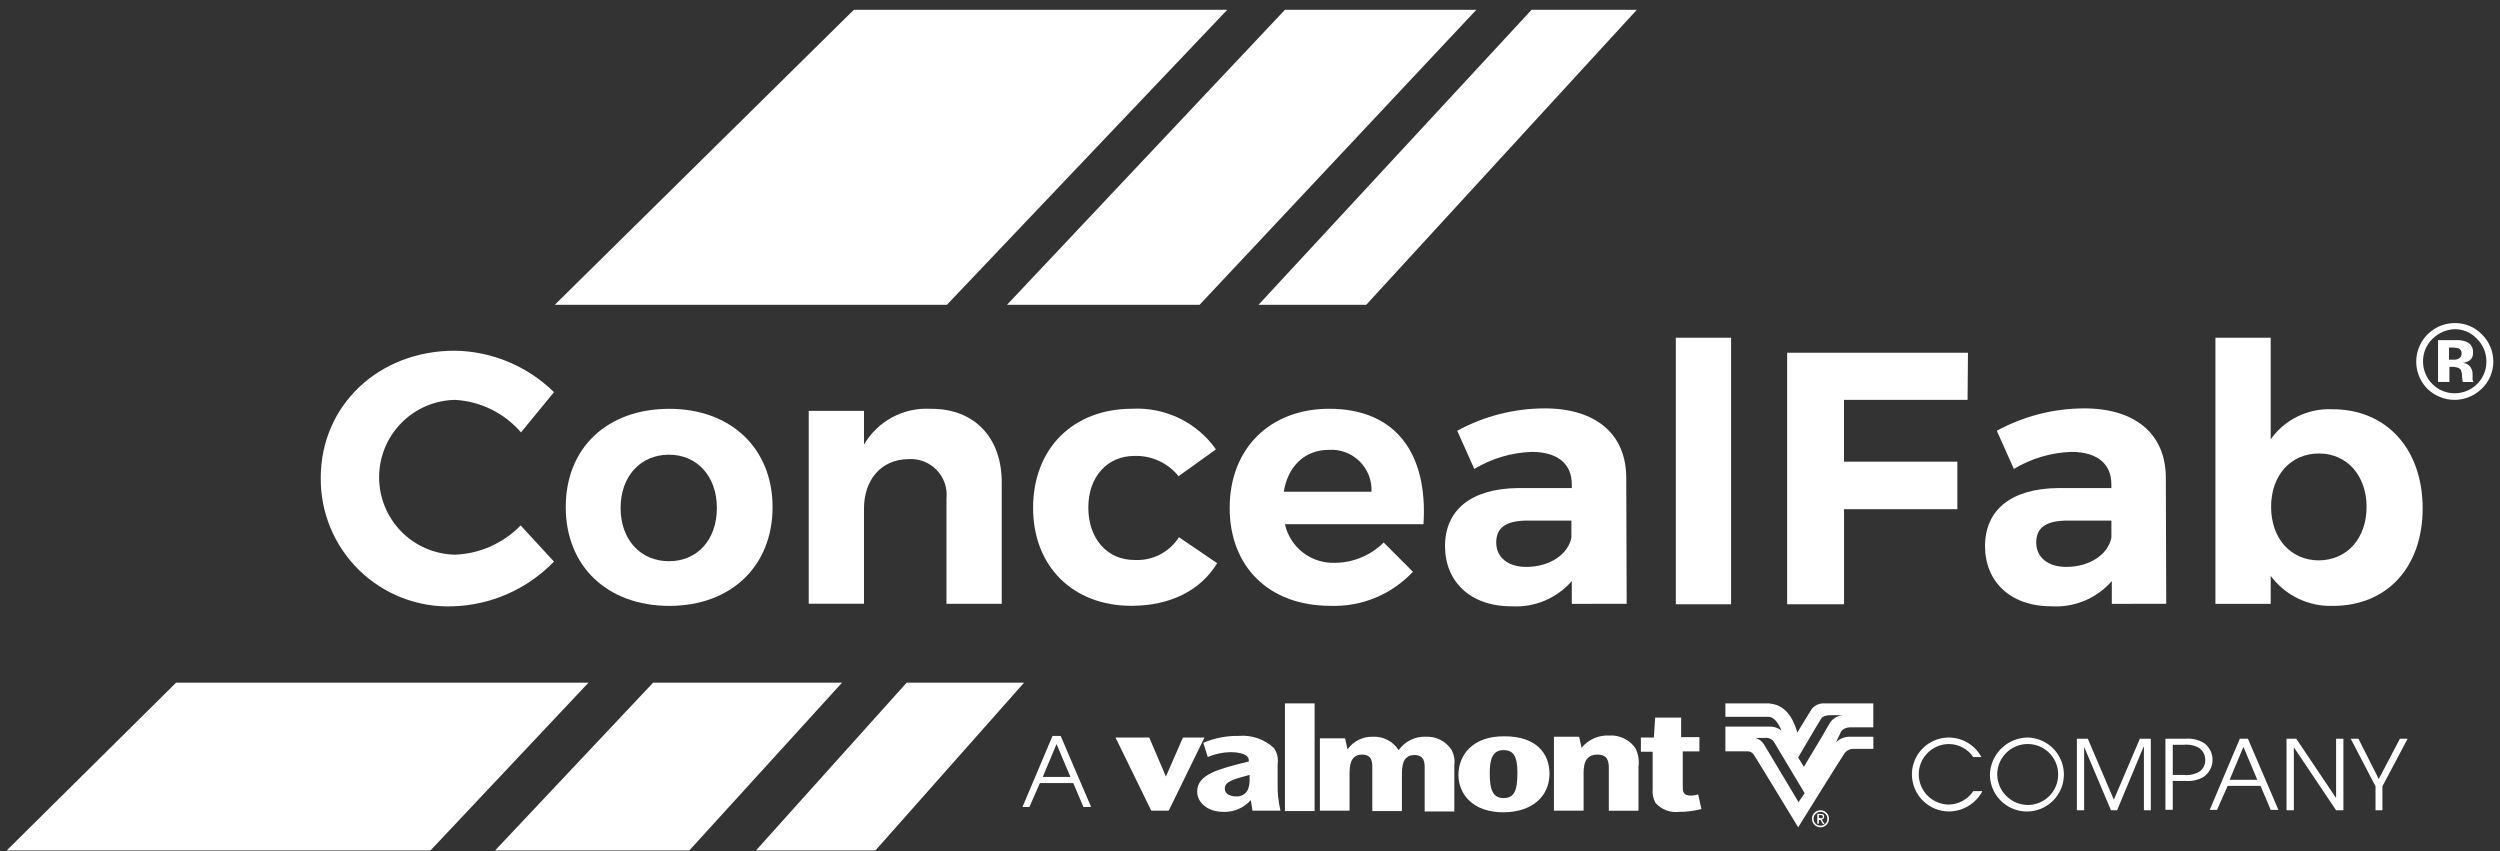 <?xml version="1.0" encoding="UTF-8"?>
<svg xmlns="http://www.w3.org/2000/svg" width="188" height="64" viewBox="0 0 188 64" fill="none">
  <rect x="0" y="0" width="188" height="64" fill="#333333" stroke="none"/>
  <g clip-path="url(#clip0_2_992)">
    <path d="M41.72 22.921H71.206L92.289 0.738H64.208L41.72 22.921Z" fill="white"></path>
    <path d="M96.627 0.738H111.019L90.21 22.921H75.727L96.627 0.738Z" fill="white"></path>
    <path d="M115.174 0.738H123.088L102.74 22.921H94.641L115.174 0.738Z" fill="white"></path>
    <path d="M13.242 51.337H44.255L32.369 63.957H0.5L13.242 51.337Z" fill="white"></path>
    <path d="M49.114 51.337H63.322L51.834 63.957H37.228L49.114 51.337Z" fill="white"></path>
    <path d="M68.181 51.337H77.011L65.828 63.957H56.845L68.181 51.337Z" fill="white"></path>
    <path d="M186.612 29.245C186.067 29.774 185.338 30.07 184.58 30.07C183.821 30.07 183.092 29.774 182.548 29.245C182.143 28.84 181.868 28.323 181.757 27.762C181.645 27.2 181.702 26.618 181.921 26.088C182.14 25.559 182.511 25.106 182.986 24.787C183.462 24.468 184.022 24.297 184.594 24.296C184.976 24.289 185.355 24.362 185.708 24.509C186.06 24.656 186.378 24.875 186.642 25.151C186.915 25.417 187.131 25.736 187.278 26.087C187.425 26.439 187.5 26.817 187.498 27.198C187.498 27.582 187.419 27.961 187.267 28.314C187.115 28.666 186.892 28.983 186.612 29.245ZM182.914 25.488C182.69 25.706 182.512 25.968 182.391 26.257C182.271 26.546 182.209 26.857 182.211 27.17C182.209 27.487 182.271 27.802 182.391 28.096C182.512 28.389 182.689 28.656 182.914 28.881C183.249 29.214 183.675 29.441 184.139 29.531C184.603 29.621 185.084 29.571 185.519 29.388C185.955 29.204 186.326 28.896 186.586 28.501C186.846 28.106 186.982 27.642 186.978 27.17C186.975 26.538 186.723 25.933 186.275 25.488C186.062 25.254 185.802 25.067 185.512 24.941C185.222 24.815 184.909 24.751 184.593 24.755C183.962 24.778 183.363 25.04 182.917 25.488H182.914ZM183.341 28.757V25.577H184.9C185.12 25.592 185.337 25.644 185.54 25.73C185.678 25.802 185.792 25.913 185.869 26.049C185.945 26.184 185.98 26.339 185.969 26.494C185.982 26.601 185.969 26.71 185.932 26.811C185.895 26.912 185.834 27.002 185.755 27.075C185.595 27.195 185.404 27.269 185.205 27.289C185.373 27.301 185.533 27.365 185.663 27.473C185.758 27.562 185.832 27.671 185.88 27.793C185.927 27.914 185.947 28.045 185.938 28.175V28.541C185.936 28.558 185.937 28.575 185.943 28.59C185.948 28.606 185.957 28.621 185.968 28.633L185.999 28.724H185.205C185.174 28.633 185.174 28.48 185.143 28.296C185.149 28.16 185.128 28.024 185.082 27.896C185.052 27.773 184.96 27.712 184.838 27.651C184.748 27.624 184.656 27.604 184.562 27.59H184.196V28.721H183.341L183.341 28.757ZM184.869 26.193C184.709 26.152 184.545 26.132 184.38 26.132H184.166V27.049H184.501C184.664 27.06 184.825 27.017 184.96 26.926C185.014 26.883 185.057 26.827 185.084 26.763C185.11 26.698 185.12 26.628 185.113 26.559C185.116 26.48 185.094 26.403 185.051 26.336C185.008 26.27 184.946 26.219 184.872 26.19L184.869 26.193Z" fill="white"></path>
    <path d="M34.233 30.071C32.706 30.096 31.25 30.72 30.18 31.809C29.109 32.898 28.509 34.364 28.509 35.891C28.509 37.419 29.109 38.885 30.18 39.974C31.25 41.062 32.706 41.687 34.233 41.712C36.094 41.635 37.855 40.848 39.153 39.512L41.659 42.232C39.651 44.309 36.908 45.517 34.02 45.597C32.729 45.64 31.442 45.421 30.237 44.954C29.032 44.487 27.934 43.781 27.009 42.879C26.085 41.976 25.352 40.896 24.855 39.703C24.358 38.51 24.108 37.229 24.12 35.937C24.12 30.498 28.458 26.373 34.203 26.373C36.997 26.415 39.667 27.532 41.659 29.491L39.18 32.516C38.561 31.798 37.804 31.212 36.955 30.792C36.105 30.372 35.18 30.126 34.233 30.071Z" fill="white"></path>
    <path d="M58.097 38.137C58.097 42.568 54.98 45.562 50.336 45.562C45.66 45.562 42.544 42.568 42.544 38.137C42.544 33.676 45.66 30.743 50.336 30.743C54.95 30.743 58.097 33.707 58.097 38.137ZM46.669 38.198C46.669 40.581 48.166 42.203 50.305 42.203C52.444 42.203 53.91 40.584 53.91 38.198C53.91 35.812 52.413 34.192 50.305 34.192C48.166 34.196 46.669 35.815 46.669 38.199V38.198Z" fill="white"></path>
    <path d="M75.33 36.271V45.404H71.175V37.49C71.216 37.098 71.17 36.703 71.042 36.331C70.913 35.959 70.705 35.62 70.431 35.337C70.157 35.054 69.825 34.835 69.457 34.695C69.089 34.555 68.695 34.497 68.303 34.526C66.225 34.556 64.972 36.114 64.972 38.253V45.403H60.816V30.896H64.972V33.432C65.477 32.565 66.213 31.855 67.097 31.38C67.982 30.905 68.981 30.685 69.983 30.743C73.253 30.712 75.33 32.882 75.33 36.271Z" fill="white"></path>
    <path d="M85.294 34.287C83.277 34.287 81.841 35.845 81.841 38.167C81.841 40.52 83.278 42.109 85.294 42.109C85.957 42.15 86.618 42.013 87.21 41.712C87.801 41.411 88.302 40.957 88.659 40.398L91.531 42.353C90.308 44.369 88.047 45.557 85.083 45.557C80.683 45.557 77.689 42.593 77.689 38.194C77.689 33.732 80.684 30.738 85.145 30.738C86.367 30.673 87.585 30.92 88.686 31.454C89.787 31.988 90.734 32.793 91.439 33.793L88.628 35.81C88.23 35.314 87.72 34.918 87.141 34.653C86.563 34.389 85.93 34.263 85.294 34.287Z" fill="white"></path>
    <path d="M107.047 39.42H96.627C96.815 40.267 97.294 41.022 97.981 41.552C98.667 42.082 99.518 42.355 100.385 42.323C101.761 42.316 103.078 41.767 104.052 40.796L106.252 42.996C105.461 43.842 104.499 44.509 103.429 44.951C102.358 45.393 101.206 45.6 100.049 45.559C95.402 45.559 92.471 42.595 92.471 38.195C92.471 33.704 95.526 30.739 99.957 30.739C104.999 30.743 107.383 34.135 107.047 39.42ZM103.136 36.976C103.156 36.553 103.086 36.13 102.931 35.736C102.776 35.341 102.539 34.984 102.237 34.687C101.935 34.39 101.573 34.16 101.176 34.012C100.779 33.864 100.355 33.802 99.932 33.829C98.099 33.829 96.846 35.081 96.54 36.976H103.136Z" fill="white"></path>
    <path d="M118.199 45.409V43.698C117.637 44.342 116.934 44.849 116.144 45.177C115.355 45.506 114.5 45.648 113.647 45.593C110.53 45.593 108.666 43.698 108.666 41.071C108.666 38.351 110.622 36.732 114.194 36.701H118.199V36.426C118.199 34.899 117.158 33.982 115.174 33.982C113.653 34.037 112.17 34.478 110.866 35.264L109.584 32.392C111.6 31.294 113.858 30.716 116.153 30.71C120.034 30.71 122.295 32.665 122.295 35.935L122.326 45.407L118.199 45.409ZM118.169 40.429V39.147H114.899C113.311 39.147 112.516 39.636 112.516 40.797C112.516 41.897 113.372 42.631 114.777 42.631C116.55 42.629 117.924 41.682 118.169 40.429Z" fill="white"></path>
    <path d="M130.177 25.396V45.441H126.022V25.396H130.177Z" fill="white"></path>
    <path d="M147.991 26.527L147.961 30.071H138.668V34.717H147.193V38.292H138.672V45.442H134.394V26.527H147.991Z" fill="white"></path>
    <path d="M158.808 45.409V43.698C158.245 44.342 157.542 44.849 156.753 45.177C155.963 45.506 155.109 45.648 154.255 45.593C151.139 45.593 149.275 43.698 149.275 41.071C149.275 38.351 151.23 36.732 154.802 36.701H158.775V36.426C158.775 34.899 157.734 33.982 155.75 33.982C154.228 34.037 152.746 34.478 151.442 35.264L150.16 32.392C152.176 31.294 154.434 30.716 156.729 30.71C160.609 30.71 162.87 32.665 162.87 35.935L162.901 45.407L158.808 45.409ZM158.777 40.429V39.147H155.508C153.919 39.147 153.125 39.636 153.125 40.797C153.125 41.897 153.98 42.631 155.386 42.631C157.158 42.629 158.533 41.682 158.777 40.429Z" fill="white"></path>
    <path d="M182.184 38.23C182.184 42.629 179.526 45.563 175.431 45.563C174.527 45.593 173.63 45.403 172.815 45.009C172.001 44.615 171.294 44.03 170.756 43.302V45.411H166.6V25.396H170.756V33.035C171.273 32.307 171.962 31.72 172.762 31.325C173.562 30.931 174.448 30.741 175.339 30.774C179.434 30.744 182.184 33.738 182.184 38.23ZM177.967 38.107C177.967 35.784 176.5 34.102 174.392 34.102C172.253 34.102 170.787 35.752 170.787 38.107C170.787 40.521 172.284 42.141 174.392 42.141C176.534 42.11 177.967 40.457 177.967 38.107Z" fill="white"></path>
    <path d="M136.258 61.572C136.258 61.446 136.296 61.322 136.366 61.216C136.437 61.111 136.537 61.029 136.654 60.98C136.771 60.932 136.9 60.919 137.024 60.944C137.149 60.968 137.263 61.029 137.352 61.119C137.442 61.209 137.503 61.323 137.528 61.447C137.553 61.572 137.54 61.7 137.491 61.818C137.443 61.935 137.361 62.035 137.255 62.105C137.15 62.176 137.026 62.213 136.899 62.213C136.73 62.212 136.567 62.144 136.447 62.024C136.328 61.904 136.26 61.742 136.258 61.572ZM136.899 62.091C136.968 62.092 137.035 62.079 137.099 62.053C137.162 62.027 137.219 61.989 137.268 61.941C137.316 61.892 137.354 61.835 137.38 61.772C137.406 61.708 137.419 61.641 137.418 61.572C137.418 61.47 137.388 61.369 137.331 61.284C137.274 61.199 137.193 61.132 137.098 61.093C137.003 61.053 136.899 61.043 136.798 61.063C136.697 61.083 136.605 61.133 136.532 61.205C136.46 61.278 136.41 61.37 136.39 61.471C136.37 61.572 136.38 61.676 136.42 61.771C136.459 61.866 136.525 61.947 136.611 62.004C136.696 62.061 136.797 62.091 136.899 62.091ZM136.777 61.938H136.659V61.205H136.934C137.117 61.205 137.178 61.266 137.178 61.419C137.176 61.47 137.156 61.519 137.123 61.558C137.09 61.596 137.045 61.623 136.995 61.633L137.208 61.97H137.087L136.903 61.664H136.781L136.777 61.938ZM136.899 61.538C136.991 61.538 137.083 61.538 137.083 61.415C137.083 61.324 136.991 61.293 136.93 61.293H136.777V61.507H136.899V61.538Z" fill="white"></path>
    <path d="M137.572 54.423C137.114 55.248 135.65 57.662 135.65 57.662L135.222 56.959C135.497 56.501 136.504 54.76 136.963 54.026C136.963 54.026 137.085 53.782 137.666 53.782H138.642C138.424 53.787 138.211 53.848 138.023 53.961C137.836 54.073 137.681 54.232 137.573 54.422M135.25 60.319C135.066 60.014 132.836 56.286 132.653 55.981C132.507 55.744 132.279 55.57 132.012 55.492H132.745C132.866 55.478 132.989 55.496 133.102 55.544C133.214 55.593 133.312 55.669 133.386 55.767L135.709 59.647L135.25 60.319ZM139.1 54.697H140.872V52.895H137.052C136.882 52.907 136.716 52.956 136.568 53.041C136.42 53.126 136.293 53.243 136.197 53.384C135.796 54.025 135.155 55.095 135.155 55.095C135.155 55.095 134.755 53.231 133.383 52.956C133.261 52.926 133.169 52.926 133.047 52.895H129.75V53.904H132.989C133.6 53.904 133.966 54.946 133.966 54.946C133.719 54.737 133.403 54.629 133.08 54.64H129.75V56.501H131.401C131.488 56.497 131.576 56.514 131.656 56.552C131.735 56.589 131.805 56.645 131.859 56.714C131.92 56.775 135.223 62.215 135.223 62.215C135.223 62.215 138.615 56.746 138.707 56.654C138.788 56.538 138.899 56.446 139.028 56.387C139.157 56.328 139.299 56.304 139.44 56.317H140.876V55.401H139.131C138.933 55.395 138.736 55.431 138.552 55.504C138.369 55.578 138.202 55.688 138.062 55.828L138.398 55.126C138.551 54.698 139.101 54.698 139.101 54.698" fill="white"></path>
    <path d="M83.886 55.462L86.574 60.962H87.888L90.577 55.462H88.957L87.676 58.396L86.423 55.462H83.886Z" fill="white"></path>
    <path d="M92.105 59.312C92.105 58.761 92.746 58.609 93.969 58.27V58.545C93.984 58.825 93.943 59.106 93.847 59.37C93.766 59.54 93.634 59.681 93.47 59.774C93.306 59.867 93.118 59.907 92.93 59.889C92.563 59.889 92.105 59.736 92.105 59.308V59.312ZM96.291 60.962C96.136 60.301 96.064 59.624 96.078 58.945V57.448C96.142 57.03 96.044 56.603 95.803 56.256C95.449 55.925 95.03 55.672 94.572 55.514C94.114 55.356 93.627 55.297 93.145 55.34C92.232 55.326 91.327 55.502 90.487 55.859L90.823 56.928C91.364 56.695 91.945 56.571 92.534 56.561C92.901 56.561 93.909 56.622 93.909 57.173V57.264C91.679 57.814 90.028 58.211 90.028 59.525C90.028 60.32 90.761 61.053 92.014 61.053C92.4 61.064 92.783 60.991 93.137 60.838C93.49 60.684 93.806 60.456 94.062 60.167L94.184 60.962H96.291Z" fill="white"></path>
    <path d="M98.858 52.895H96.628V60.993H98.858V52.895Z" fill="white"></path>
    <path d="M99.256 55.462V60.963H101.486V58.274C101.486 57.693 101.486 56.746 102.434 56.746C103.197 56.746 103.197 57.358 103.197 57.725V60.994H105.424V58.305C105.424 57.725 105.424 56.778 106.371 56.778C107.134 56.778 107.134 57.389 107.134 57.755V61.024H109.365V57.54C109.418 57.141 109.343 56.734 109.151 56.38C108.939 56.059 108.647 55.801 108.304 55.629C107.961 55.457 107.578 55.379 107.195 55.401C106.802 55.389 106.412 55.475 106.06 55.651C105.708 55.827 105.405 56.088 105.179 56.41C104.975 56.088 104.69 55.825 104.353 55.648C104.015 55.471 103.637 55.386 103.256 55.401C102.883 55.389 102.512 55.469 102.176 55.634C101.841 55.799 101.552 56.045 101.334 56.348L101.15 55.523H99.256V55.462Z" fill="white"></path>
    <path d="M112.027 58.151C112.027 57.142 112.211 56.409 113.069 56.409C113.741 56.409 114.11 56.776 114.11 58.092C114.11 59.466 113.866 60.014 113.069 60.014C112.305 60.014 112.027 59.464 112.027 58.15V58.151ZM109.675 58.273C109.675 59.709 110.744 61.084 113.039 61.084C115.209 61.084 116.522 59.892 116.522 58.181C116.522 56.654 115.514 55.37 113.158 55.37C110.714 55.34 109.675 56.806 109.675 58.273V58.273Z" fill="white"></path>
    <path d="M116.856 55.462V60.963H119.086V58.273C119.086 57.693 119.086 56.746 120.127 56.746C120.892 56.746 120.983 57.234 120.983 57.787V60.965H123.213V57.665C123.28 57.196 123.205 56.718 122.999 56.291C122.784 55.967 122.487 55.706 122.138 55.535C121.789 55.363 121.401 55.286 121.013 55.312C120.619 55.291 120.226 55.363 119.865 55.523C119.504 55.682 119.186 55.924 118.935 56.229L118.752 55.404H116.856V55.462Z" fill="white"></path>
    <path d="M124.464 53.995L124.372 55.462H123.394V56.529H124.28V59.34C124.241 59.701 124.316 60.065 124.494 60.381C124.709 60.625 124.98 60.813 125.283 60.93C125.586 61.047 125.913 61.089 126.236 61.053C126.813 61.057 127.388 60.985 127.947 60.839L127.703 59.739C127.534 59.793 127.36 59.823 127.184 59.831C126.543 59.831 126.543 59.525 126.543 59.066V56.503H127.796V55.433H126.421V53.965H124.465L124.464 53.995Z" fill="white"></path>
    <path d="M79.15 55.34H79.762L82.053 60.687H81.473L80.709 58.885H78.203L77.408 60.687H76.889L79.15 55.34ZM78.417 58.425H80.494L79.452 55.95L78.417 58.425Z" fill="white"></path>
    <path d="M149.062 59.526C148.817 59.972 148.46 60.345 148.025 60.608C147.59 60.871 147.094 61.014 146.586 61.023C145.845 61.027 145.132 60.737 144.605 60.215C144.078 59.694 143.779 58.984 143.775 58.243C143.774 57.624 143.98 57.022 144.361 56.533C144.741 56.045 145.274 55.697 145.875 55.546C146.475 55.395 147.109 55.449 147.675 55.7C148.241 55.95 148.708 56.383 149 56.929H148.389C148.183 56.625 147.905 56.377 147.579 56.206C147.254 56.035 146.892 55.948 146.524 55.951C145.928 55.962 145.36 56.207 144.942 56.633C144.524 57.058 144.29 57.631 144.29 58.227C144.29 58.824 144.524 59.396 144.942 59.822C145.36 60.248 145.928 60.492 146.524 60.504C146.894 60.501 147.257 60.408 147.582 60.232C147.907 60.056 148.184 59.803 148.389 59.495H149.061L149.062 59.526Z" fill="white"></path>
    <path d="M152.483 55.462C153.029 55.474 153.56 55.647 154.009 55.958C154.457 56.269 154.805 56.706 155.007 57.214C155.209 57.721 155.257 58.277 155.146 58.811C155.034 59.346 154.767 59.836 154.379 60.22C153.991 60.605 153.498 60.866 152.962 60.972C152.426 61.078 151.871 61.023 151.366 60.816C150.86 60.608 150.427 60.256 150.121 59.804C149.814 59.352 149.648 58.82 149.642 58.273C149.656 57.527 149.961 56.816 150.492 56.291C151.022 55.766 151.737 55.469 152.483 55.462ZM152.483 60.534C152.938 60.534 153.382 60.399 153.76 60.145C154.137 59.892 154.431 59.532 154.603 59.112C154.776 58.691 154.819 58.229 154.728 57.783C154.637 57.338 154.416 56.93 154.092 56.61C153.769 56.291 153.357 56.075 152.911 55.99C152.464 55.906 152.002 55.955 151.584 56.134C151.166 56.312 150.81 56.611 150.562 56.992C150.314 57.373 150.185 57.819 150.191 58.273C150.207 58.873 150.455 59.444 150.882 59.865C151.309 60.286 151.883 60.526 152.483 60.534Z" fill="white"></path>
    <path d="M156.18 55.554H157.005L158.961 60.137L160.916 55.554H161.741V60.931H161.222V56.165H161.192L159.206 60.931H158.744L156.727 56.165V60.931H156.18V55.554Z" fill="white"></path>
    <path d="M162.841 55.554H164.339C164.818 55.511 165.298 55.617 165.714 55.859C165.921 56.002 166.09 56.194 166.207 56.417C166.323 56.641 166.384 56.889 166.384 57.141C166.384 57.392 166.323 57.641 166.207 57.864C166.09 58.087 165.921 58.279 165.714 58.422C165.297 58.66 164.817 58.766 164.339 58.727H163.392V60.897H162.841V55.554ZM163.392 58.273H164.155C164.519 58.32 164.889 58.267 165.225 58.12C165.413 58.038 165.573 57.901 165.682 57.726C165.791 57.551 165.845 57.348 165.836 57.142C165.838 56.938 165.782 56.737 165.674 56.563C165.565 56.39 165.409 56.251 165.225 56.164C164.889 56.017 164.519 55.964 164.155 56.011H163.392V58.273Z" fill="white"></path>
    <path d="M168.434 55.554H169.045L171.336 60.901H170.756L169.992 59.099H167.517L166.723 60.901H166.172L168.434 55.554ZM167.669 58.639H169.748L168.706 56.164L167.669 58.639Z" fill="white"></path>
    <path d="M171.947 55.554H172.68L175.674 60.015V55.554H176.224V60.931H175.674L172.496 56.195V60.931H171.947V55.554Z" fill="white"></path>
    <path d="M178.639 59.129L176.775 55.554H177.356L178.883 58.578L180.472 55.554H181.053L179.158 59.129V60.931H178.639V59.129Z" fill="white"></path>
  </g>
  <defs>
    <clipPath id="clip0_2_992">
      <rect width="187" height="63.22" fill="white" transform="translate(0.5 0.738)"></rect>
    </clipPath>
  </defs>
</svg>
